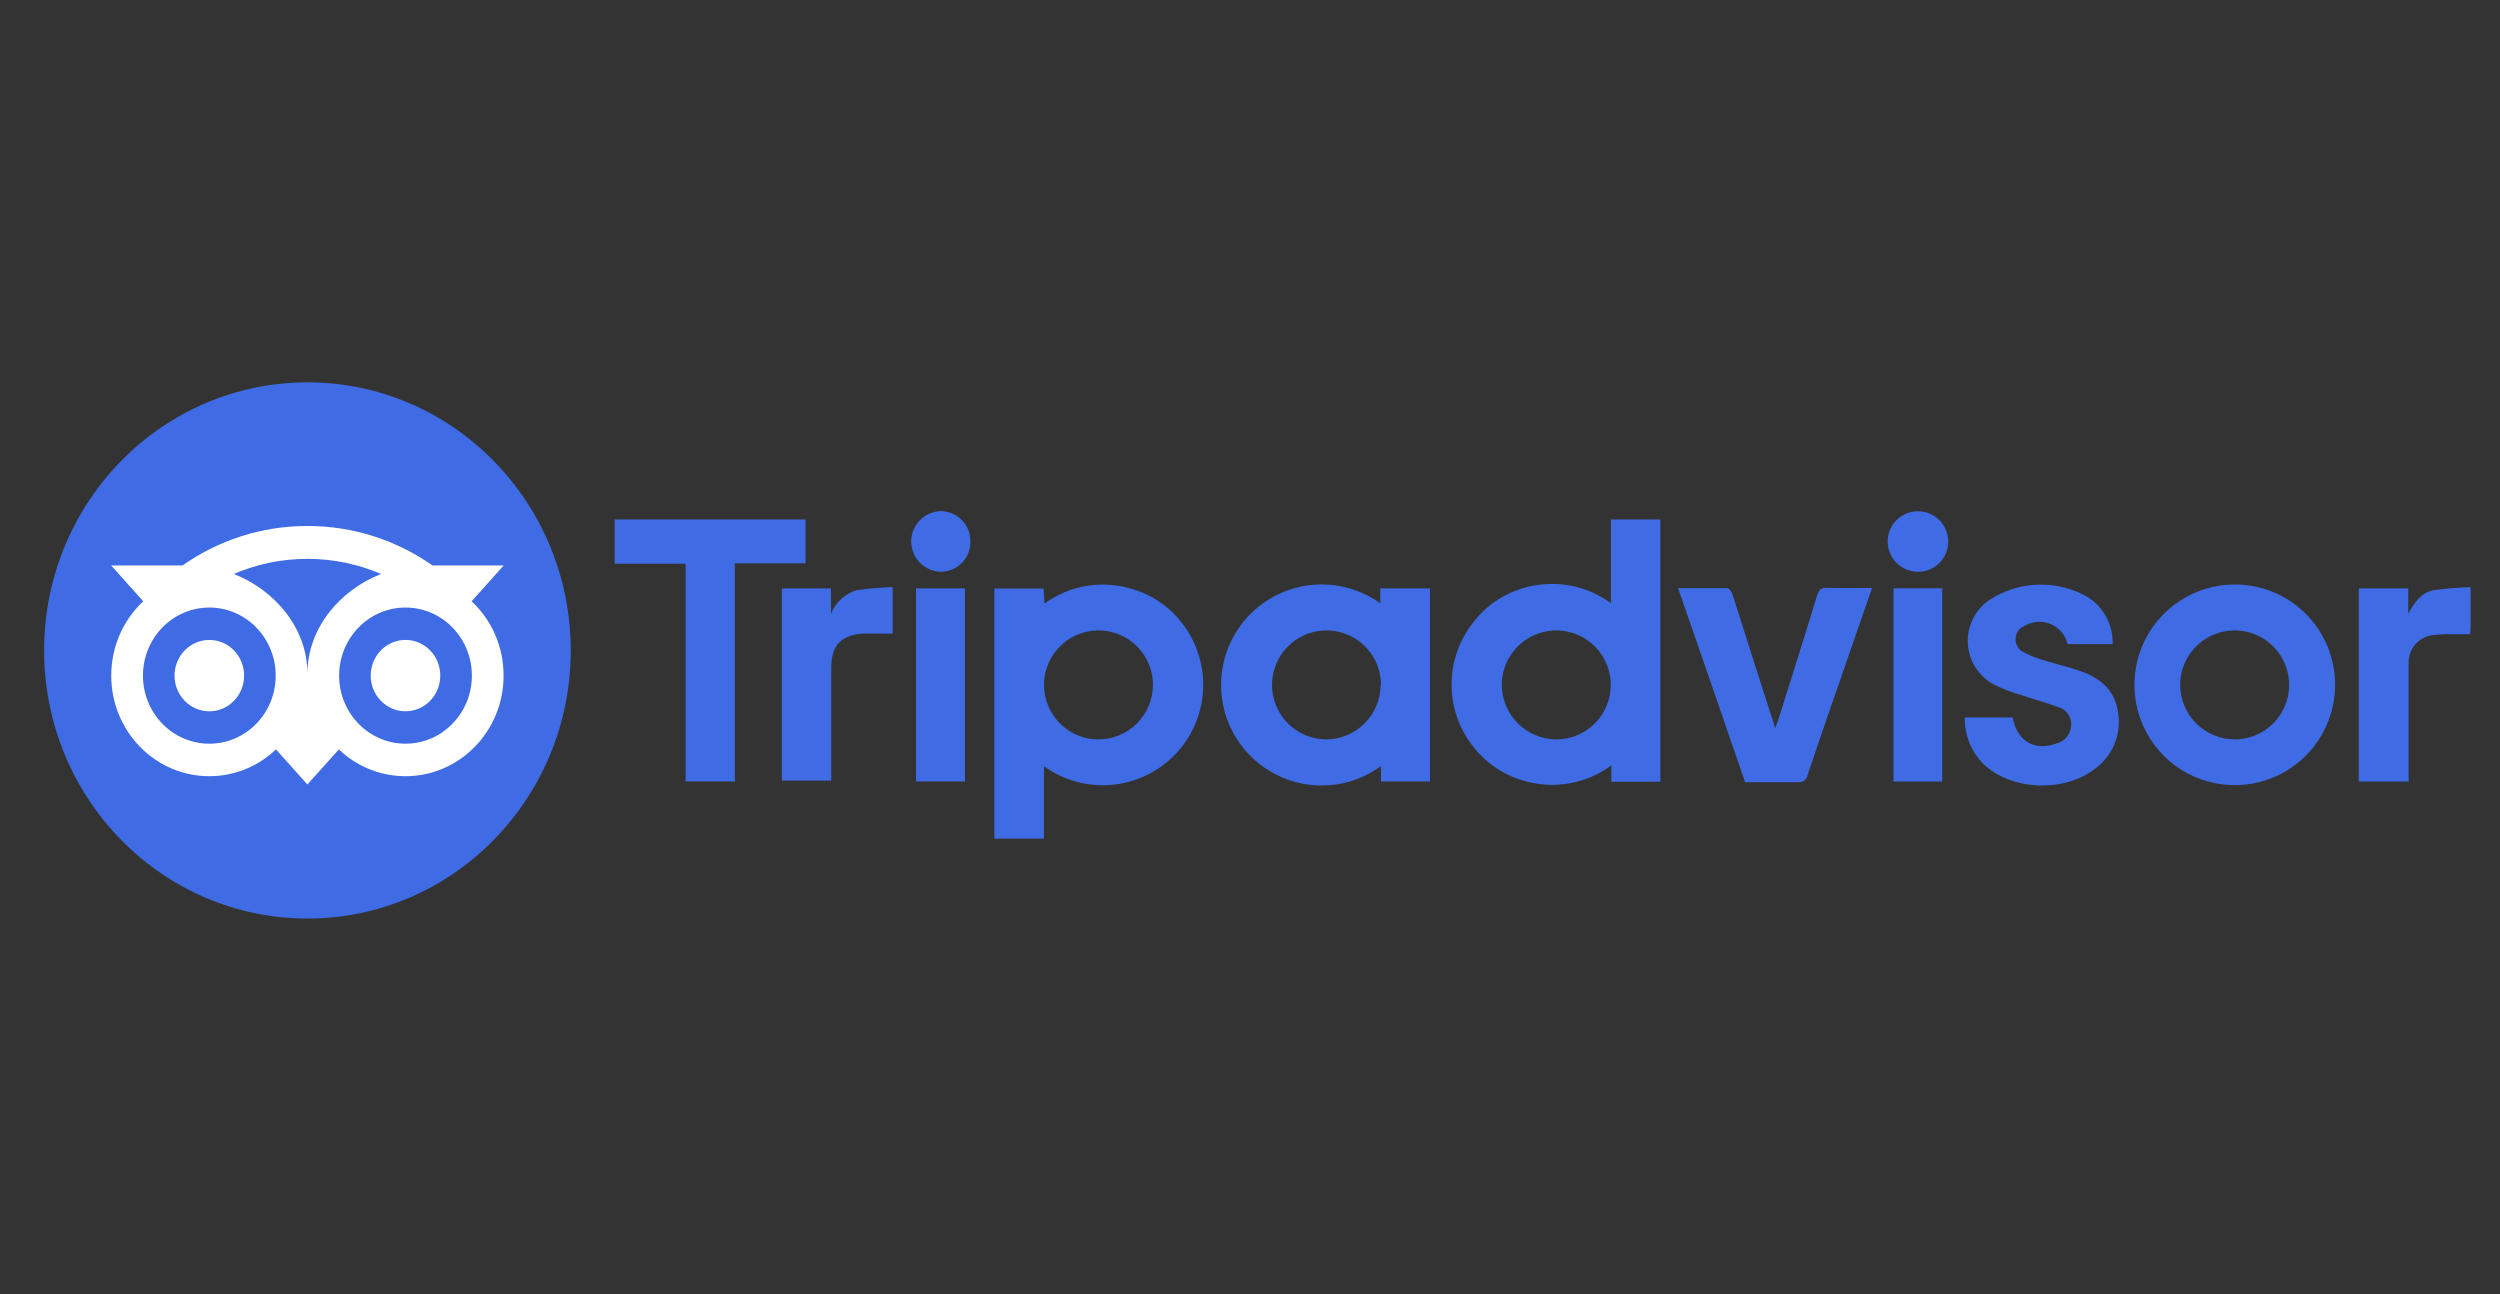 <svg width="170" height="88" viewBox="0 0 170 88" fill="none" xmlns="http://www.w3.org/2000/svg">
<rect x="0" y="0" width="170" height="88" fill="#333333" stroke="none"/>
<path d="M112.904 53.157H109.571V52.044C108.725 52.67 107.745 53.09 106.709 53.271C105.672 53.452 104.608 53.388 103.6 53.086C102.17 52.678 100.919 51.802 100.045 50.598C99.161 49.407 98.691 47.959 98.707 46.475C98.724 44.991 99.226 43.553 100.137 42.382C100.664 41.675 101.327 41.08 102.088 40.633C102.848 40.186 103.69 39.895 104.564 39.777C106.323 39.519 108.113 39.966 109.545 41.021V35.324H112.904V53.157ZM105.834 50.279C106.565 50.278 107.281 50.06 107.889 49.653C108.497 49.245 108.971 48.667 109.25 47.991C109.53 47.315 109.603 46.571 109.461 45.853C109.318 45.135 108.966 44.475 108.449 43.957C107.932 43.439 107.273 43.086 106.555 42.942C105.838 42.798 105.094 42.87 104.417 43.149C103.74 43.427 103.161 43.9 102.753 44.508C102.344 45.115 102.125 45.83 102.122 46.562C102.124 47.546 102.515 48.49 103.211 49.186C103.906 49.883 104.849 50.276 105.834 50.279V50.279Z" fill="#3F6CE4"/>
<path d="M70.987 52.102V57.025H67.615V40.018H70.961L71.026 41.04C71.885 40.415 72.879 40.002 73.928 39.834C74.977 39.667 76.051 39.75 77.062 40.077C78.555 40.53 79.839 41.496 80.688 42.805C81.569 44.139 81.954 45.739 81.775 47.328C81.597 48.916 80.868 50.392 79.714 51.498C78.56 52.604 77.055 53.27 75.46 53.38C73.865 53.491 72.283 53.039 70.987 52.102V52.102ZM78.403 46.581C78.404 45.849 78.189 45.133 77.783 44.523C77.378 43.913 76.801 43.438 76.125 43.156C75.449 42.874 74.705 42.798 73.987 42.939C73.268 43.08 72.608 43.43 72.088 43.946C71.568 44.462 71.213 45.12 71.068 45.837C70.922 46.555 70.992 47.3 71.269 47.977C71.547 48.655 72.019 49.235 72.625 49.645C73.232 50.055 73.947 50.275 74.679 50.279C75.663 50.281 76.607 49.893 77.305 49.2C78.003 48.506 78.398 47.565 78.403 46.581V46.581Z" fill="#3F6CE4"/>
<path d="M93.906 52.096C92.889 52.84 91.686 53.288 90.429 53.392C89.173 53.495 87.913 53.249 86.788 52.681C85.663 52.113 84.717 51.245 84.054 50.173C83.392 49.101 83.038 47.866 83.033 46.606C83.028 45.346 83.371 44.109 84.025 43.031C84.679 41.954 85.618 41.078 86.738 40.501C87.858 39.924 89.116 39.667 90.373 39.76C91.63 39.853 92.837 40.291 93.86 41.027V40.011H97.239V53.138H93.906V52.096ZM93.906 46.6C93.911 45.866 93.698 45.147 93.293 44.534C92.889 43.921 92.311 43.442 91.634 43.158C90.957 42.874 90.21 42.798 89.49 42.939C88.769 43.08 88.106 43.432 87.586 43.95C87.066 44.469 86.712 45.13 86.568 45.85C86.424 46.57 86.498 47.317 86.78 47.995C87.061 48.673 87.538 49.253 88.15 49.659C88.761 50.066 89.48 50.282 90.214 50.279C91.184 50.266 92.111 49.873 92.796 49.186C93.481 48.499 93.87 47.571 93.88 46.6H93.906Z" fill="#3F6CE4"/>
<path d="M158.787 46.562C158.788 47.911 158.389 49.23 157.641 50.353C156.892 51.476 155.828 52.351 154.582 52.869C153.336 53.387 151.965 53.524 150.641 53.262C149.317 53.001 148.101 52.353 147.145 51.4C146.19 50.447 145.538 49.233 145.273 47.91C145.008 46.587 145.141 45.215 145.655 43.967C146.169 42.72 147.042 41.653 148.162 40.901C149.283 40.15 150.601 39.747 151.95 39.745C152.847 39.741 153.736 39.915 154.566 40.256C155.396 40.597 156.15 41.099 156.785 41.732C157.42 42.366 157.924 43.119 158.268 43.947C158.611 44.776 158.788 45.664 158.787 46.562ZM151.97 50.279C152.702 50.277 153.416 50.057 154.024 49.649C154.631 49.241 155.104 48.662 155.383 47.985C155.661 47.308 155.733 46.564 155.589 45.846C155.445 45.129 155.092 44.47 154.574 43.953C154.056 43.436 153.397 43.084 152.679 42.941C151.961 42.798 151.217 42.871 150.541 43.151C149.864 43.431 149.286 43.905 148.879 44.513C148.471 45.121 148.253 45.836 148.252 46.568C148.254 47.553 148.646 48.497 149.343 49.193C150.04 49.889 150.985 50.279 151.97 50.279V50.279Z" fill="#3F6CE4"/>
<path d="M49.97 38.306V53.138H46.623V38.332H41.798V35.324H54.775V38.306H49.97Z" fill="#3F6CE4"/>
<path d="M133.603 48.788H136.858C137.164 50.403 138.33 51.093 139.827 50.559C140.095 50.497 140.335 50.352 140.515 50.145C140.695 49.939 140.806 49.68 140.83 49.407C140.871 49.129 140.813 48.846 140.665 48.608C140.517 48.369 140.29 48.191 140.023 48.105C139.189 47.786 138.323 47.564 137.483 47.278C136.808 47.092 136.153 46.837 135.53 46.516C135.029 46.236 134.608 45.832 134.307 45.343C134.006 44.855 133.835 44.297 133.81 43.723C133.785 43.15 133.908 42.58 134.165 42.067C134.423 41.554 134.808 41.115 135.283 40.793C136.269 40.149 137.414 39.789 138.592 39.755C139.77 39.72 140.934 40.012 141.956 40.597C142.496 40.935 142.938 41.409 143.236 41.971C143.534 42.533 143.679 43.165 143.656 43.801H140.589C140.521 43.501 140.383 43.221 140.187 42.985C139.99 42.748 139.74 42.562 139.458 42.44C139.176 42.318 138.868 42.264 138.562 42.284C138.255 42.303 137.957 42.395 137.692 42.551C137.513 42.618 137.358 42.736 137.245 42.89C137.133 43.044 137.067 43.227 137.057 43.417C137.046 43.608 137.092 43.797 137.187 43.962C137.282 44.128 137.424 44.262 137.594 44.348C138.089 44.604 138.611 44.805 139.15 44.947C139.886 45.181 140.641 45.344 141.37 45.598C142.777 46.067 143.825 46.9 144.033 48.476C144.147 49.201 144.056 49.943 143.771 50.62C143.486 51.296 143.017 51.879 142.419 52.304C140.309 53.919 136.709 53.743 134.872 51.946C134.459 51.533 134.133 51.04 133.915 50.497C133.697 49.954 133.591 49.373 133.603 48.788V48.788Z" fill="#3F6CE4"/>
<path d="M127.3 39.979C126.78 41.483 126.285 42.902 125.796 44.322C124.833 47.121 123.843 49.915 122.912 52.714C122.886 52.862 122.804 52.995 122.683 53.084C122.561 53.172 122.41 53.21 122.261 53.19C121.069 53.19 119.878 53.19 118.667 53.19C117.156 48.801 115.659 44.439 114.109 39.992C115.294 39.992 116.375 39.992 117.456 39.992C117.593 39.992 117.768 40.278 117.827 40.467C118.693 43.182 119.546 45.904 120.431 48.625C120.509 48.873 120.594 49.12 120.718 49.504C120.822 49.205 120.894 49.023 120.952 48.853C121.831 46.067 122.717 43.28 123.557 40.493C123.674 40.109 123.83 39.959 124.24 39.972C125.243 39.998 126.233 39.979 127.3 39.979Z" fill="#3F6CE4"/>
<path d="M160.395 53.144V40.011H163.761V41.743C164.165 40.982 164.634 40.291 165.506 40.129C166.333 40.016 167.166 39.949 168 39.927V42.661C168 42.792 168 42.928 167.961 43.124H166.789C166.405 43.124 166.021 43.124 165.637 43.169C165.38 43.173 165.127 43.229 164.894 43.334C164.66 43.439 164.45 43.591 164.277 43.78C164.104 43.969 163.971 44.191 163.887 44.433C163.803 44.675 163.769 44.932 163.787 45.188C163.787 47.642 163.787 50.09 163.787 52.545V53.144H160.395Z" fill="#3F6CE4"/>
<path d="M53.166 40.011H56.507V41.75C56.653 41.362 56.889 41.013 57.194 40.731C57.499 40.45 57.866 40.244 58.264 40.129C59.072 40.018 59.885 39.948 60.7 39.92V43.085C60.537 43.085 60.374 43.085 60.205 43.085C59.697 43.085 59.182 43.085 58.681 43.085C57.197 43.182 56.533 43.892 56.526 45.37C56.526 47.74 56.526 50.103 56.526 52.473V53.079H53.166V40.011Z" fill="#3F6CE4"/>
<path d="M62.288 40.011H65.615V53.138H62.288V40.011Z" fill="#3F6CE4"/>
<path d="M128.759 40.005H132.073V53.144H128.759V40.005Z" fill="#3F6CE4"/>
<path d="M65.986 36.834C65.99 37.106 65.939 37.377 65.835 37.628C65.731 37.88 65.578 38.108 65.384 38.3C65.19 38.49 64.959 38.64 64.706 38.74C64.453 38.839 64.181 38.886 63.909 38.879C63.383 38.849 62.888 38.619 62.525 38.236C62.163 37.853 61.961 37.345 61.961 36.818C61.961 36.291 62.163 35.783 62.525 35.4C62.888 35.017 63.383 34.787 63.909 34.757C64.184 34.75 64.457 34.799 64.713 34.901C64.968 35.002 65.2 35.155 65.394 35.35C65.588 35.544 65.741 35.776 65.843 36.031C65.945 36.286 65.993 36.559 65.986 36.834V36.834Z" fill="#3F6CE4"/>
<path d="M130.373 38.879C129.967 38.87 129.572 38.74 129.239 38.508C128.906 38.275 128.65 37.948 128.502 37.57C128.354 37.191 128.322 36.777 128.409 36.38C128.496 35.984 128.699 35.621 128.992 35.34C129.285 35.058 129.654 34.869 130.054 34.797C130.454 34.725 130.866 34.773 131.239 34.935C131.612 35.097 131.928 35.365 132.148 35.707C132.368 36.048 132.482 36.447 132.476 36.854C132.474 37.126 132.418 37.395 132.311 37.645C132.204 37.895 132.048 38.121 131.852 38.31C131.656 38.498 131.424 38.646 131.17 38.744C130.916 38.841 130.645 38.887 130.373 38.879V38.879Z" fill="#3F6CE4"/>
<path d="M16.263 38.729C18.763 39.881 20.449 41.6 20.951 44.302C21.452 41.581 23.151 39.875 25.645 38.729C22.631 37.538 19.277 37.538 16.263 38.729V38.729Z" fill="#3F6CE4"/>
<path d="M14.505 40.93C13.657 40.936 12.83 41.194 12.129 41.669C11.427 42.145 10.882 42.819 10.563 43.604C10.243 44.389 10.164 45.251 10.334 46.082C10.504 46.913 10.917 47.674 11.519 48.27C12.122 48.867 12.888 49.271 13.72 49.432C14.552 49.594 15.414 49.505 16.196 49.177C16.978 48.85 17.645 48.298 18.113 47.591C18.582 46.885 18.831 46.055 18.828 45.207C18.831 44.641 18.722 44.079 18.505 43.556C18.289 43.032 17.97 42.557 17.567 42.158C17.164 41.76 16.686 41.446 16.16 41.235C15.634 41.024 15.071 40.92 14.505 40.93V40.93ZM14.55 47.532C14.091 47.538 13.64 47.408 13.255 47.158C12.87 46.908 12.568 46.549 12.387 46.127C12.206 45.704 12.155 45.238 12.24 44.787C12.324 44.335 12.541 43.919 12.863 43.591C13.184 43.263 13.596 43.038 14.046 42.945C14.495 42.851 14.962 42.893 15.388 43.066C15.814 43.238 16.179 43.533 16.436 43.913C16.694 44.293 16.833 44.742 16.836 45.201C16.839 45.812 16.601 46.4 16.173 46.837C15.745 47.273 15.162 47.523 14.55 47.532V47.532Z" fill="#3F6CE4"/>
<path d="M27.39 40.929C26.54 40.923 25.707 41.169 24.998 41.637C24.288 42.104 23.733 42.772 23.403 43.556C23.073 44.339 22.984 45.203 23.145 46.037C23.307 46.872 23.713 47.639 24.312 48.242C24.911 48.846 25.675 49.258 26.509 49.426C27.342 49.594 28.206 49.511 28.992 49.187C29.778 48.864 30.45 48.314 30.923 47.607C31.396 46.901 31.648 46.07 31.648 45.22C31.653 44.658 31.546 44.101 31.334 43.581C31.122 43.06 30.809 42.587 30.413 42.188C30.017 41.789 29.546 41.473 29.027 41.257C28.509 41.041 27.952 40.929 27.39 40.929V40.929ZM27.332 47.532C26.769 47.458 26.253 47.181 25.881 46.753C25.509 46.324 25.306 45.774 25.313 45.207C25.319 44.639 25.534 44.094 25.915 43.674C26.297 43.254 26.82 42.989 27.384 42.928C27.998 42.935 28.585 43.186 29.015 43.626C29.445 44.065 29.683 44.658 29.676 45.272C29.669 45.887 29.418 46.474 28.978 46.904C28.539 47.334 27.946 47.571 27.332 47.564V47.532Z" fill="#3F6CE4"/>
<path d="M20.963 26.651C17.486 26.651 14.088 27.682 11.197 29.614C8.306 31.545 6.053 34.291 4.722 37.503C3.392 40.715 3.043 44.25 3.722 47.66C4.4 51.07 6.074 54.203 8.533 56.661C10.991 59.12 14.124 60.794 17.534 61.472C20.944 62.151 24.479 61.803 27.691 60.472C30.903 59.141 33.649 56.888 35.58 53.997C37.512 51.106 38.543 47.708 38.543 44.231C38.543 41.922 38.088 39.636 37.205 37.503C36.321 35.37 35.026 33.432 33.394 31.8C31.762 30.168 29.824 28.873 27.691 27.989C25.558 27.106 23.272 26.651 20.963 26.651V26.651ZM33.751 46.034C33.584 47.477 32.916 48.816 31.863 49.817C30.68 50.963 29.107 51.619 27.46 51.651C25.813 51.684 24.215 51.091 22.988 49.993C22.337 50.702 21.686 51.419 20.95 52.193L18.919 49.993C17.626 50.955 16.023 51.404 14.418 51.252C12.814 51.101 11.323 50.359 10.233 49.172C9.144 47.984 8.533 46.435 8.52 44.824C8.507 43.212 9.092 41.653 10.162 40.448L8.124 38.221C8.345 38.221 8.475 38.162 8.599 38.162C8.97 38.162 9.341 38.162 9.706 38.162C11.529 38.299 13.3 38.195 14.824 37.017C17.023 35.98 19.448 35.514 21.875 35.661C24.302 35.808 26.653 36.563 28.711 37.856C29.006 38.031 29.34 38.129 29.681 38.143C30.854 38.175 32.032 38.143 33.211 38.143L33.862 38.182L31.778 40.461C32.529 41.164 33.101 42.037 33.444 43.007C33.788 43.977 33.893 45.015 33.751 46.034Z" fill="#3F6CE4"/>
<path d="M20.905 62.461C30.794 62.461 38.81 54.299 38.81 44.231C38.81 34.162 30.794 26 20.905 26C11.016 26 3 34.162 3 44.231C3 54.299 11.016 62.461 20.905 62.461Z" fill="#3F6CE4"/>
<path d="M32.071 40.887L34.252 38.452H29.414C26.992 36.755 24.067 35.766 20.903 35.766C17.743 35.766 14.826 36.757 12.408 38.452H7.558L9.739 40.887C8.402 42.138 7.564 43.941 7.564 45.942C7.564 49.72 10.55 52.782 14.232 52.782C15.982 52.782 17.576 52.09 18.766 50.959L20.903 53.346L23.041 50.961C24.23 52.092 25.822 52.782 27.572 52.782C31.255 52.782 34.244 49.72 34.244 45.942C34.246 43.939 33.408 42.136 32.071 40.887V40.887ZM14.234 50.571C11.742 50.571 9.721 48.499 9.721 45.942C9.721 43.386 11.742 41.313 14.234 41.313C16.727 41.313 18.747 43.386 18.747 45.942C18.747 48.499 16.727 50.571 14.234 50.571V50.571ZM20.905 45.808C20.905 42.762 18.745 40.147 15.895 39.03C17.436 38.369 19.127 38.002 20.903 38.002C22.679 38.002 24.372 38.369 25.913 39.03C23.065 40.149 20.905 42.762 20.905 45.808ZM27.574 50.571C25.081 50.571 23.061 48.499 23.061 45.942C23.061 43.386 25.081 41.313 27.574 41.313C30.067 41.313 32.087 43.386 32.087 45.942C32.087 48.499 30.067 50.571 27.574 50.571V50.571ZM27.574 43.514C26.267 43.514 25.208 44.6 25.208 45.94C25.208 47.281 26.267 48.367 27.574 48.367C28.881 48.367 29.939 47.281 29.939 45.94C29.939 44.602 28.881 43.514 27.574 43.514ZM16.6 45.942C16.6 47.283 15.541 48.369 14.234 48.369C12.927 48.369 11.869 47.283 11.869 45.942C11.869 44.602 12.927 43.516 14.234 43.516C15.541 43.514 16.6 44.602 16.6 45.942Z" fill="white"/>
</svg>
